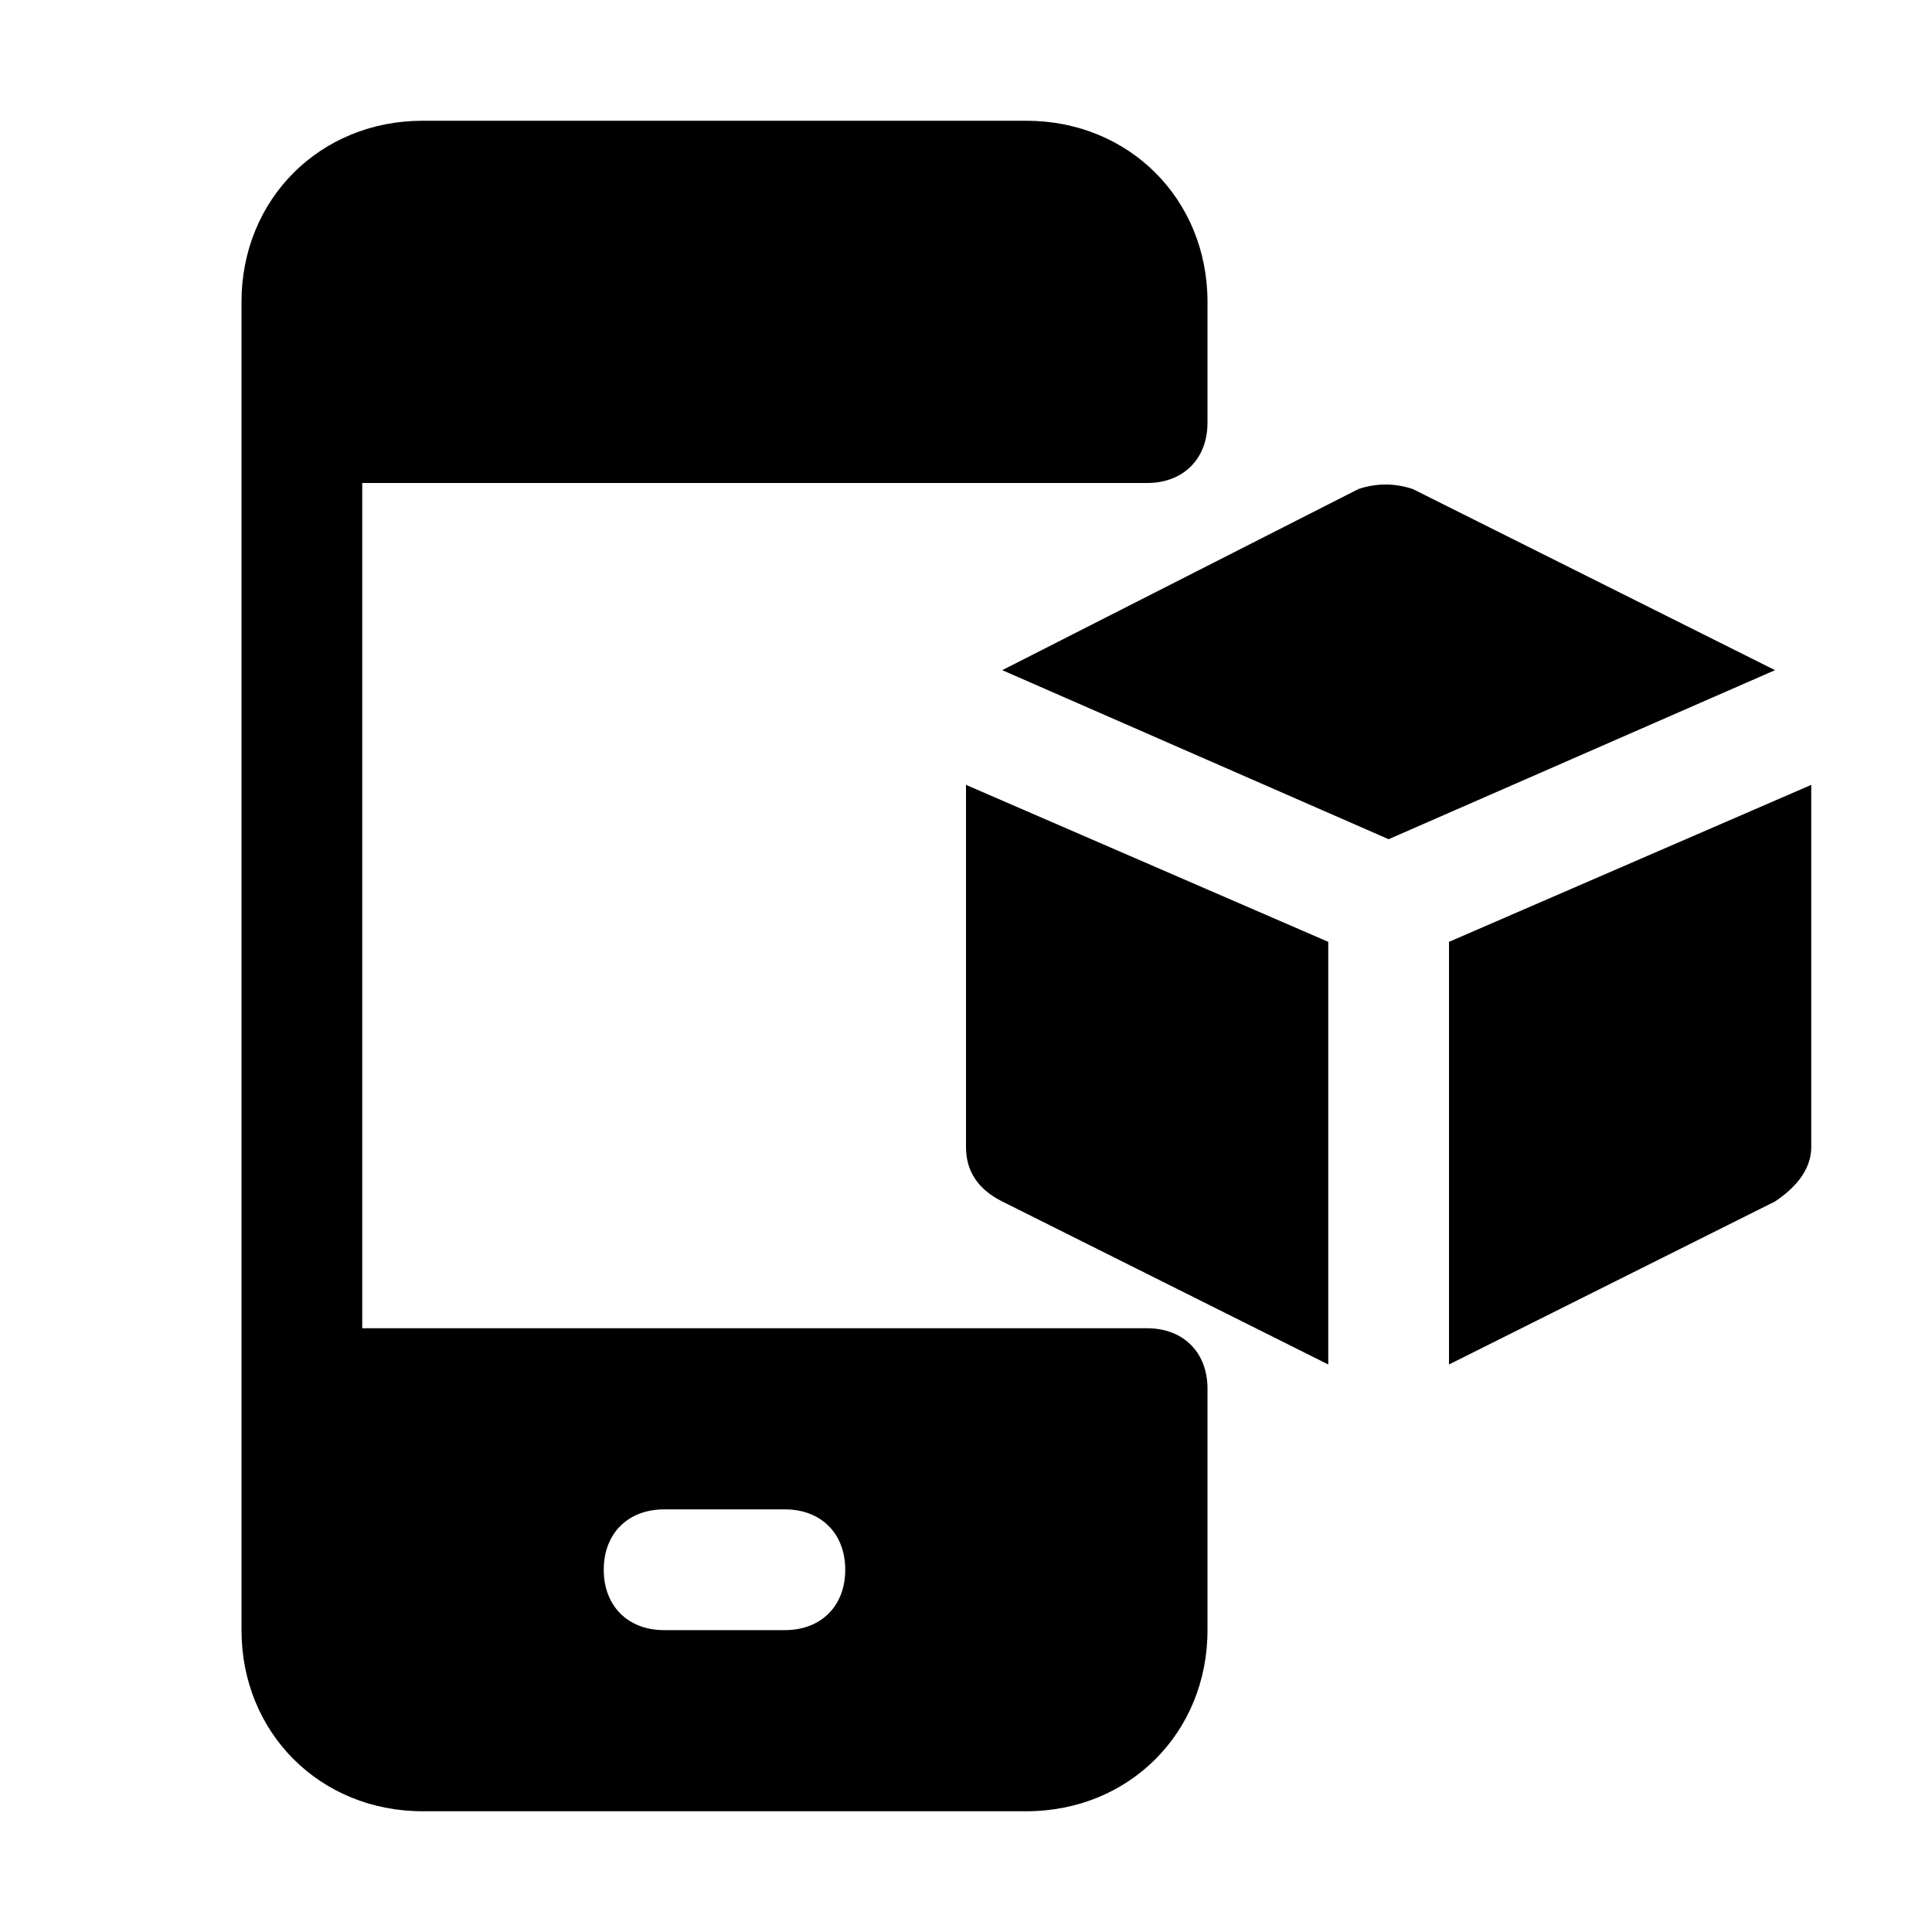 <?xml version="1.0" encoding="utf-8"?>


<svg fill="#000000" height="800px" width="800px" version="1.1" id="Icons" xmlns="http://www.w3.org/2000/svg" xmlns:xlink="http://www.w3.org/1999/xlink" 
	 viewBox="0 0 32 32" xml:space="preserve">
<path d="M19,8c0.6,0,1-0.4,1-1V5c0-1.7-1.3-3-3-3H7C5.3,2,4,3.3,4,5v22c0,1.7,1.3,3,3,3h10c1.7,0,3-1.3,3-3v-4c0-0.6-0.4-1-1-1H6V8
	H19z M11,25h2c0.6,0,1,0.4,1,1s-0.4,1-1,1h-2c-0.6,0-1-0.4-1-1S10.4,25,11,25z"/>
<g>
	<path d="M23.4,8.1c-0.3-0.1-0.6-0.1-0.9,0l-5.9,3l6.4,2.8l6.4-2.8L23.4,8.1z"/>
	<path d="M16,19c0,0.4,0.2,0.7,0.6,0.9l5.4,2.7v-7L16,13V19z"/>
	<path d="M24,15.6v7l5.4-2.7c0.3-0.2,0.6-0.5,0.6-0.9v-6L24,15.6z"/>
</g>
</svg>